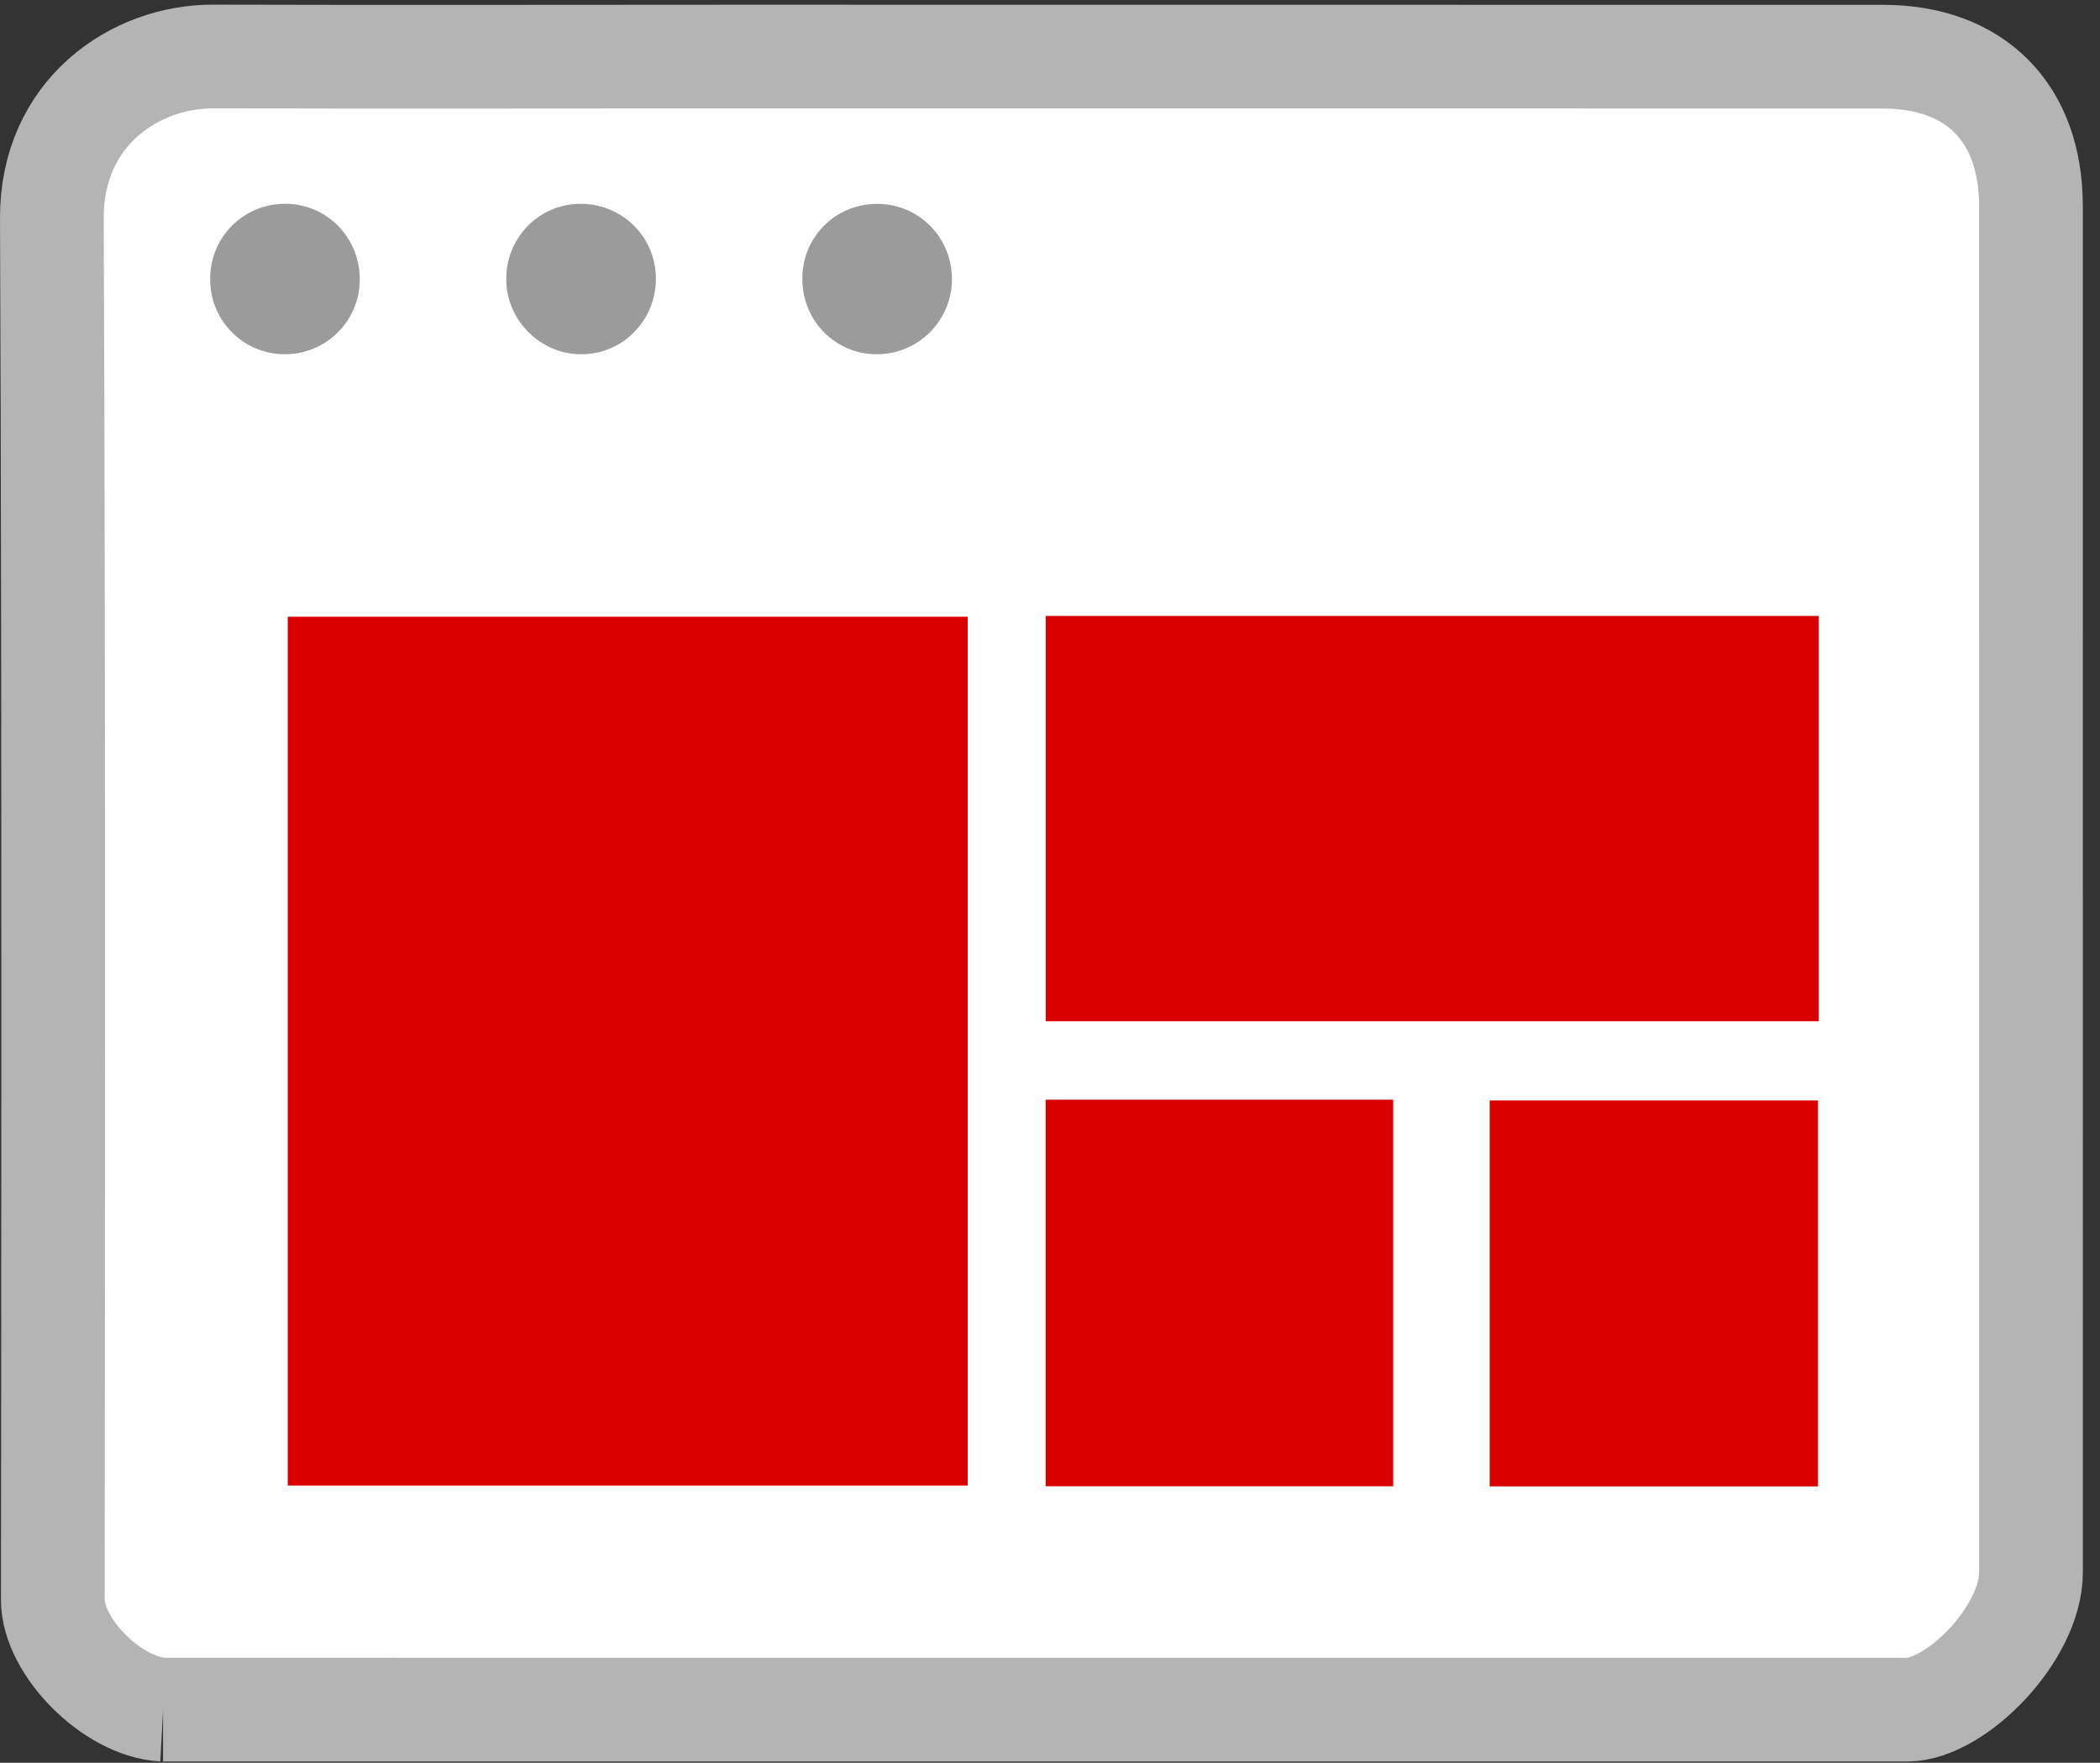 <svg xmlns="http://www.w3.org/2000/svg" width="81" height="68" viewBox="0 0 81 68"><rect x="0" y="0" width="81" height="68" fill="#333333" stroke="none"/><g fill="none" fill-rule="evenodd"><path fill="#FFF" stroke="#B4B4B4" stroke-width="4" d="M6.29 65.95c-1.963-.105-4.253-2.437-4.253-4.231S2.09 27.18 2 8.433c-.02-4.1 3.22-6.262 6.217-6.254 6.72.02 13.441.003 20.161.003 14.75 0 29.5.001 44.248.004 3.562 0 5.71 2.162 5.711 5.762.003 15.444.003 42.383.002 52.694 0 2.386-2.91 5.308-4.784 5.308H6.289z"/><path fill="#FFF" d="M4.89 17.946v41.459c0 2.059 1.66 3.728 3.708 3.728h63.82a3.064 3.064 0 0 0 3.055-3.072V17.946"/><path fill="#DB0000" d="M11.1 57.304h26.225V23.79H11.1zm29.234-17.909H70.15V23.759H40.334zm-.001 17.939h13.404V42.42H40.333zm17.126.003h12.664V42.45H57.46z"/><path fill="#9B9B9B" d="M13.878 10.79c.003-1.625-1.26-2.917-2.86-2.928a2.877 2.877 0 0 0-2.91 2.874 2.878 2.878 0 0 0 2.859 2.929 2.884 2.884 0 0 0 2.91-2.875m11.421-.07c-.019-1.607-1.312-2.868-2.931-2.857-1.632.01-2.932 1.402-2.835 3.068.086 1.479 1.31 2.68 2.782 2.733 1.66.06 3.003-1.283 2.984-2.944m11.419.067c.01-1.615-1.262-2.914-2.862-2.921a2.861 2.861 0 0 0-2.906 2.872c-.012 1.62 1.254 2.917 2.856 2.928a2.898 2.898 0 0 0 2.912-2.879"/></g></svg>